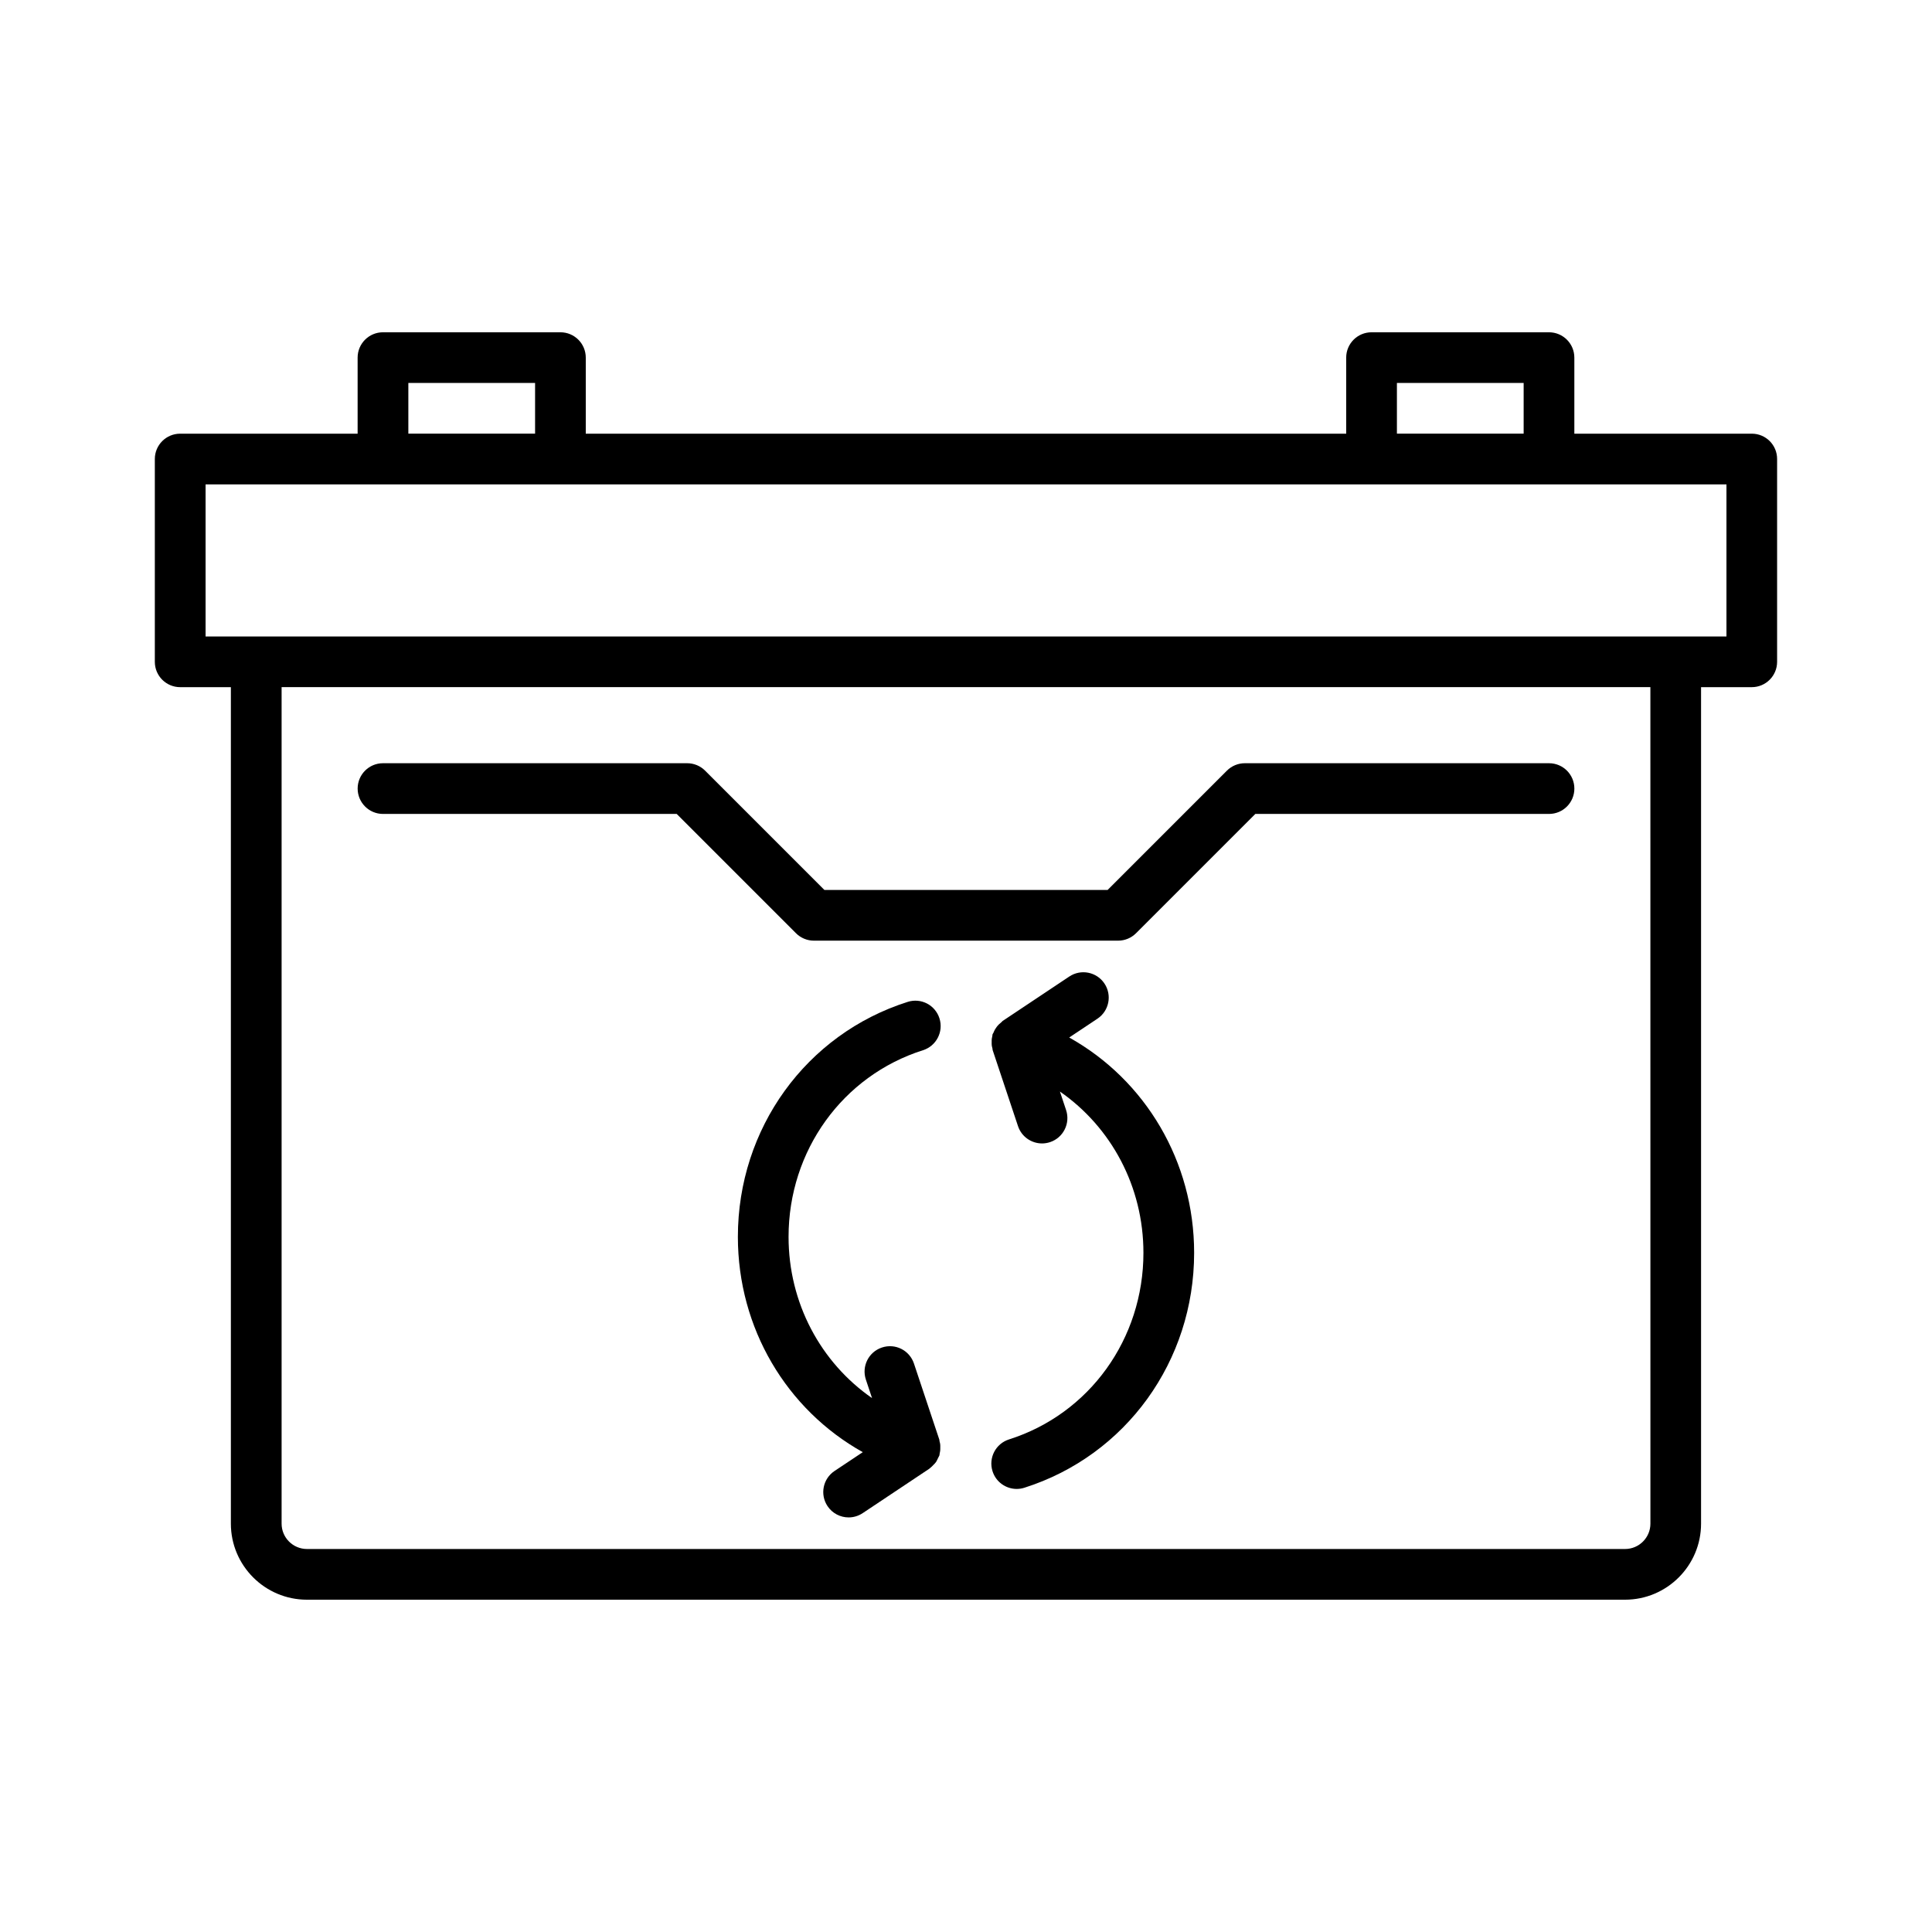 <?xml version="1.0" encoding="UTF-8"?>
<!-- Uploaded to: SVG Repo, www.svgrepo.com, Generator: SVG Repo Mixer Tools -->
<svg fill="#000000" width="800px" height="800px" version="1.1" viewBox="144 144 512 512" xmlns="http://www.w3.org/2000/svg">
 <g>
  <path d="m608.24 258.93h-47.023v-20.152c0-3.715-3.004-6.719-6.719-6.719h-47.023c-3.715 0-6.719 3.004-6.719 6.719v20.152h-201.52v-20.152c0-3.715-3.004-6.719-6.719-6.719h-47.023c-3.715 0-6.719 3.004-6.719 6.719v20.152h-47.023c-3.715 0-6.719 3.004-6.719 6.719v53.738c0 3.715 3.004 6.719 6.719 6.719h13.434v221.68c0 11.113 9.039 20.152 20.152 20.152h349.31c11.113 0 20.152-9.039 20.152-20.152v-221.68h13.434c3.715 0 6.719-3.004 6.719-6.719v-53.738c0.012-3.715-2.992-6.719-6.707-6.719zm-94.043-13.438h33.586v13.434h-33.586zm-261.98 0h33.586v13.434h-33.586zm329.16 302.29c0 3.707-3.012 6.719-6.719 6.719h-349.31c-3.707 0-6.719-3.012-6.719-6.719v-221.68h362.74zm20.152-235.11h-403.05v-40.305h403.05z"/>
  <path d="m245.5 359.7h77.828l31.621 31.621c1.258 1.258 2.965 1.965 4.75 1.965h80.609c1.785 0 3.488-0.707 4.75-1.969l31.617-31.617h77.828c3.715 0 6.719-3.004 6.719-6.719 0-3.715-3.004-6.719-6.719-6.719h-80.609c-1.785 0-3.488 0.707-4.75 1.969l-31.617 31.621h-75.047l-31.621-31.621c-1.258-1.258-2.965-1.969-4.75-1.969h-80.609c-3.715 0-6.719 3.004-6.719 6.719 0.004 3.711 3.008 6.719 6.719 6.719z"/>
  <path d="m388.6 422.32c3.535-1.121 5.492-4.898 4.367-8.438-1.113-3.527-4.875-5.512-8.438-4.367-26.906 8.543-44.984 33.555-44.984 62.258 0 24.223 12.906 45.781 33.102 57.066l-7.481 4.984c-3.09 2.059-3.922 6.227-1.863 9.316 1.293 1.941 3.426 2.992 5.594 2.992 1.277 0 2.57-0.367 3.719-1.129l17.672-11.781c0.031-0.02 0.043-0.055 0.074-0.074 0.145-0.102 0.266-0.227 0.402-0.336 0.207-0.168 0.367-0.355 0.551-0.543 0.262-0.27 0.539-0.52 0.754-0.832 0.105-0.156 0.168-0.324 0.262-0.488 0.137-0.238 0.246-0.477 0.355-0.73 0.082-0.191 0.215-0.348 0.277-0.551 0.039-0.117 0.008-0.238 0.039-0.355 0.066-0.258 0.113-0.508 0.148-0.773 0.043-0.316 0.039-0.621 0.035-0.941 0-0.301 0.016-0.594-0.027-0.891-0.035-0.262-0.109-0.508-0.176-0.766-0.039-0.145-0.004-0.289-0.055-0.434l-6.719-20.152c-1.176-3.516-4.945-5.434-8.496-4.246-3.516 1.168-5.418 4.973-4.246 8.496l1.637 4.91c-13.602-9.441-22.125-25.184-22.125-42.742 0-22.816 14.312-42.688 35.621-49.453z"/>
  <path d="m427.35 418.95 7.481-4.984c3.09-2.059 3.922-6.227 1.863-9.316-2.059-3.09-6.227-3.922-9.316-1.863l-17.672 11.781c-0.129 0.086-0.195 0.227-0.316 0.32-0.242 0.184-0.457 0.371-0.672 0.586-0.223 0.223-0.422 0.445-0.609 0.699-0.164 0.219-0.309 0.434-0.445 0.672-0.152 0.266-0.266 0.535-0.383 0.82-0.066 0.168-0.199 0.285-0.254 0.461-0.039 0.117-0.008 0.238-0.039 0.355-0.066 0.258-0.113 0.508-0.148 0.773-0.043 0.312-0.039 0.621-0.035 0.941 0 0.301-0.016 0.594 0.027 0.891 0.035 0.262 0.109 0.508 0.176 0.766 0.039 0.145 0.004 0.289 0.055 0.434l6.719 20.152c0.938 2.809 3.555 4.586 6.371 4.586 0.703 0 1.418-0.113 2.125-0.348 3.516-1.168 5.418-4.973 4.246-8.496l-1.637-4.91c13.609 9.445 22.133 25.191 22.133 42.742 0 22.816-14.312 42.688-35.621 49.449-3.535 1.121-5.492 4.898-4.367 8.438 0.906 2.859 3.551 4.684 6.402 4.684 0.668 0 1.359-0.098 2.035-0.316 26.906-8.539 44.988-33.551 44.988-62.254 0-24.219-12.91-45.777-33.105-57.062z"/>
 </g>
</svg>